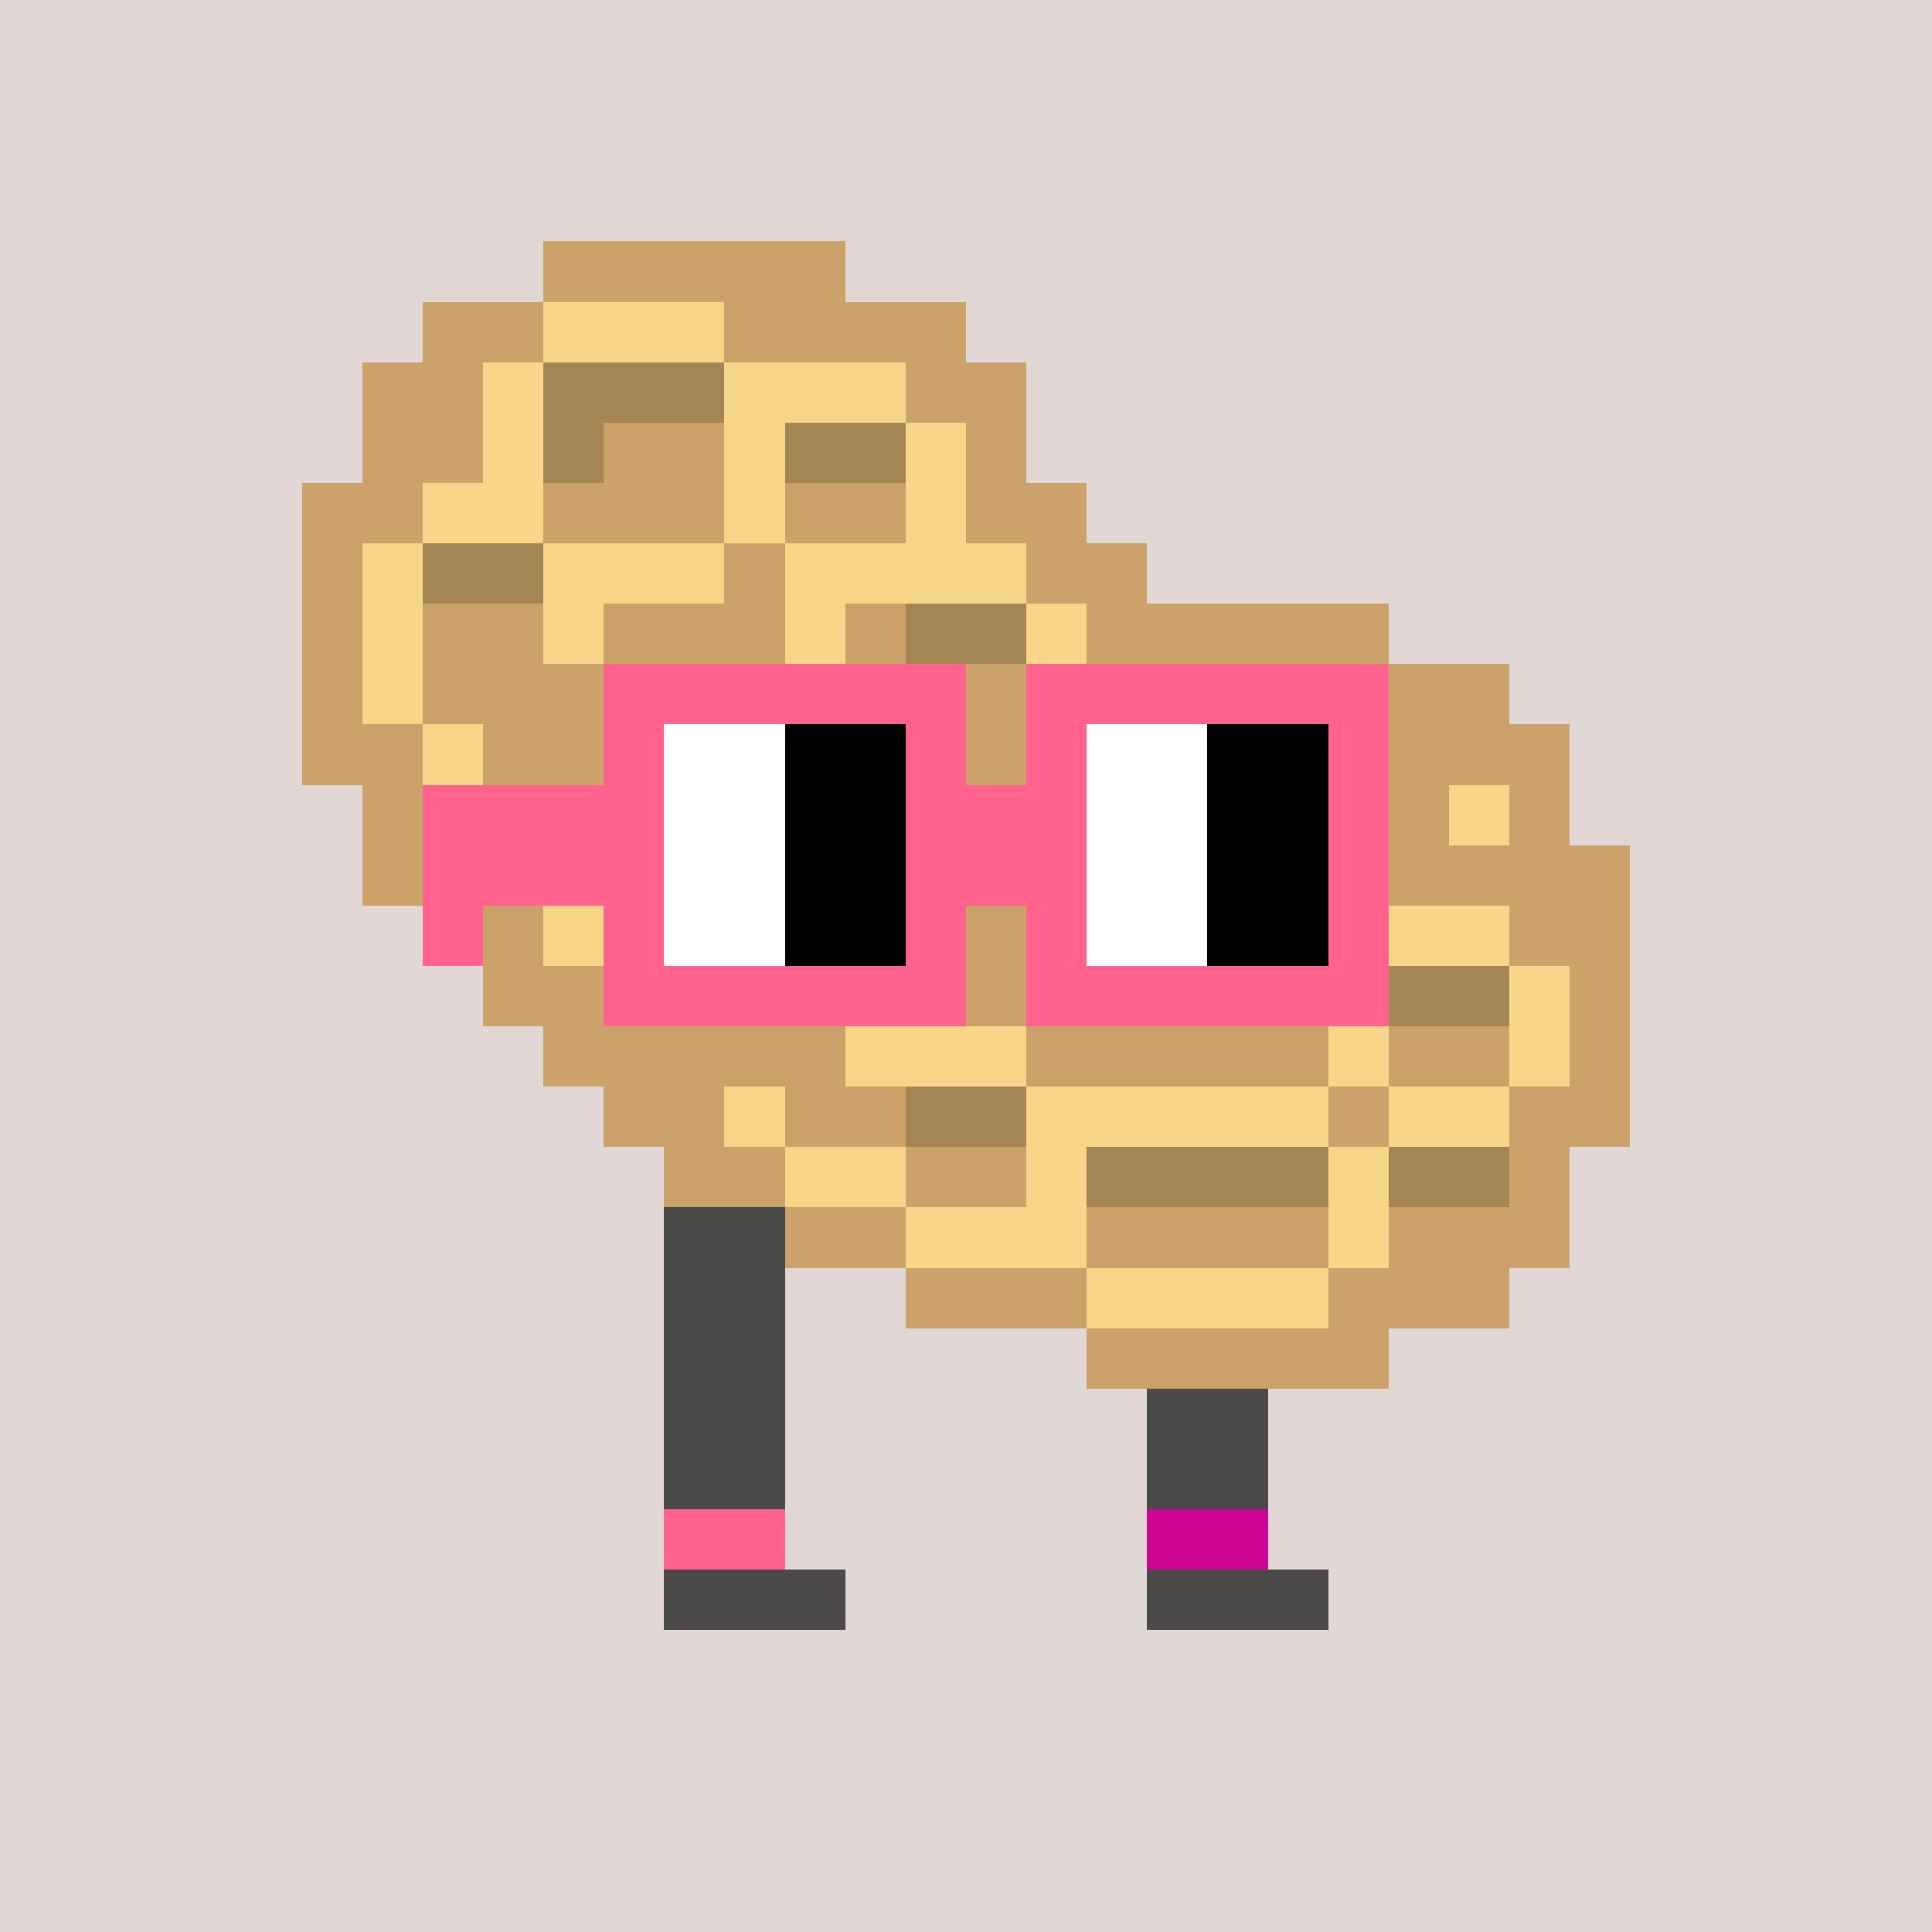 <svg width="320" height="320" viewBox="0 0 320 320" xmlns="http://www.w3.org/2000/svg" shape-rendering="crispEdges"><rect width="100%" height="100%" fill="#e1d7d5"/><rect width="20" height="10" x="110" y="200" fill="#4b4949"/><rect width="20" height="10" x="190" y="200" fill="#4b4949"/><rect width="20" height="10" x="110" y="210" fill="#4b4949"/><rect width="20" height="10" x="190" y="210" fill="#4b4949"/><rect width="20" height="10" x="110" y="220" fill="#4b4949"/><rect width="20" height="10" x="190" y="220" fill="#4b4949"/><rect width="20" height="10" x="110" y="230" fill="#4b4949"/><rect width="20" height="10" x="190" y="230" fill="#4b4949"/><rect width="20" height="10" x="110" y="240" fill="#4b4949"/><rect width="20" height="10" x="190" y="240" fill="#4b4949"/><rect width="30" height="10" x="110" y="260" fill="#4b4949"/><rect width="30" height="10" x="190" y="260" fill="#4b4949"/><rect width="20" height="10" x="110" y="250" fill="#ff638d"/><rect width="20" height="10" x="190" y="250" fill="#cc0595"/><rect width="50" height="10" x="90" y="40" fill="#caa26a"/><rect width="20" height="10" x="70" y="50" fill="#caa26a"/><rect width="30" height="10" x="90" y="50" fill="#f8d689"/><rect width="40" height="10" x="120" y="50" fill="#caa26a"/><rect width="20" height="10" x="60" y="60" fill="#caa26a"/><rect width="10" height="10" x="80" y="60" fill="#f8d689"/><rect width="30" height="10" x="90" y="60" fill="#a38654"/><rect width="30" height="10" x="120" y="60" fill="#f8d689"/><rect width="20" height="10" x="150" y="60" fill="#caa26a"/><rect width="20" height="10" x="60" y="70" fill="#caa26a"/><rect width="10" height="10" x="80" y="70" fill="#f8d689"/><rect width="10" height="10" x="90" y="70" fill="#a38654"/><rect width="20" height="10" x="100" y="70" fill="#caa26a"/><rect width="10" height="10" x="120" y="70" fill="#f8d689"/><rect width="20" height="10" x="130" y="70" fill="#a38654"/><rect width="10" height="10" x="150" y="70" fill="#f8d689"/><rect width="10" height="10" x="160" y="70" fill="#caa26a"/><rect width="20" height="10" x="50" y="80" fill="#caa26a"/><rect width="20" height="10" x="70" y="80" fill="#f8d689"/><rect width="30" height="10" x="90" y="80" fill="#caa26a"/><rect width="10" height="10" x="120" y="80" fill="#f8d689"/><rect width="20" height="10" x="130" y="80" fill="#caa26a"/><rect width="10" height="10" x="150" y="80" fill="#f8d689"/><rect width="20" height="10" x="160" y="80" fill="#caa26a"/><rect width="10" height="10" x="50" y="90" fill="#caa26a"/><rect width="10" height="10" x="60" y="90" fill="#f8d689"/><rect width="20" height="10" x="70" y="90" fill="#a38654"/><rect width="30" height="10" x="90" y="90" fill="#f8d689"/><rect width="10" height="10" x="120" y="90" fill="#caa26a"/><rect width="40" height="10" x="130" y="90" fill="#f8d689"/><rect width="20" height="10" x="170" y="90" fill="#caa26a"/><rect width="10" height="10" x="50" y="100" fill="#caa26a"/><rect width="10" height="10" x="60" y="100" fill="#f8d689"/><rect width="20" height="10" x="70" y="100" fill="#caa26a"/><rect width="10" height="10" x="90" y="100" fill="#f8d689"/><rect width="30" height="10" x="100" y="100" fill="#caa26a"/><rect width="10" height="10" x="130" y="100" fill="#f8d689"/><rect width="10" height="10" x="140" y="100" fill="#caa26a"/><rect width="20" height="10" x="150" y="100" fill="#a38654"/><rect width="10" height="10" x="170" y="100" fill="#f8d689"/><rect width="50" height="10" x="180" y="100" fill="#caa26a"/><rect width="10" height="10" x="50" y="110" fill="#caa26a"/><rect width="10" height="10" x="60" y="110" fill="#f8d689"/><rect width="110" height="10" x="70" y="110" fill="#caa26a"/><rect width="10" height="10" x="180" y="110" fill="#f8d689"/><rect width="60" height="10" x="190" y="110" fill="#caa26a"/><rect width="20" height="10" x="50" y="120" fill="#caa26a"/><rect width="10" height="10" x="70" y="120" fill="#f8d689"/><rect width="180" height="10" x="80" y="120" fill="#caa26a"/><rect width="10" height="10" x="60" y="130" fill="#caa26a"/><rect width="10" height="10" x="70" y="130" fill="#f8d689"/><rect width="160" height="10" x="80" y="130" fill="#caa26a"/><rect width="10" height="10" x="240" y="130" fill="#f8d689"/><rect width="10" height="10" x="250" y="130" fill="#caa26a"/><rect width="20" height="10" x="60" y="140" fill="#caa26a"/><rect width="10" height="10" x="80" y="140" fill="#f8d689"/><rect width="180" height="10" x="90" y="140" fill="#caa26a"/><rect width="20" height="10" x="70" y="150" fill="#caa26a"/><rect width="10" height="10" x="90" y="150" fill="#f8d689"/><rect width="130" height="10" x="100" y="150" fill="#caa26a"/><rect width="20" height="10" x="230" y="150" fill="#f8d689"/><rect width="20" height="10" x="250" y="150" fill="#caa26a"/><rect width="150" height="10" x="80" y="160" fill="#caa26a"/><rect width="20" height="10" x="230" y="160" fill="#a38654"/><rect width="10" height="10" x="250" y="160" fill="#f8d689"/><rect width="10" height="10" x="260" y="160" fill="#caa26a"/><rect width="50" height="10" x="90" y="170" fill="#caa26a"/><rect width="30" height="10" x="140" y="170" fill="#f8d689"/><rect width="50" height="10" x="170" y="170" fill="#caa26a"/><rect width="10" height="10" x="220" y="170" fill="#f8d689"/><rect width="20" height="10" x="230" y="170" fill="#caa26a"/><rect width="10" height="10" x="250" y="170" fill="#f8d689"/><rect width="10" height="10" x="260" y="170" fill="#caa26a"/><rect width="20" height="10" x="100" y="180" fill="#caa26a"/><rect width="10" height="10" x="120" y="180" fill="#f8d689"/><rect width="20" height="10" x="130" y="180" fill="#caa26a"/><rect width="20" height="10" x="150" y="180" fill="#a38654"/><rect width="50" height="10" x="170" y="180" fill="#f8d689"/><rect width="10" height="10" x="220" y="180" fill="#caa26a"/><rect width="20" height="10" x="230" y="180" fill="#f8d689"/><rect width="20" height="10" x="250" y="180" fill="#caa26a"/><rect width="20" height="10" x="110" y="190" fill="#caa26a"/><rect width="20" height="10" x="130" y="190" fill="#f8d689"/><rect width="20" height="10" x="150" y="190" fill="#caa26a"/><rect width="10" height="10" x="170" y="190" fill="#f8d689"/><rect width="40" height="10" x="180" y="190" fill="#a38654"/><rect width="10" height="10" x="220" y="190" fill="#f8d689"/><rect width="20" height="10" x="230" y="190" fill="#a38654"/><rect width="10" height="10" x="250" y="190" fill="#caa26a"/><rect width="20" height="10" x="130" y="200" fill="#caa26a"/><rect width="30" height="10" x="150" y="200" fill="#f8d689"/><rect width="40" height="10" x="180" y="200" fill="#caa26a"/><rect width="10" height="10" x="220" y="200" fill="#f8d689"/><rect width="30" height="10" x="230" y="200" fill="#caa26a"/><rect width="30" height="10" x="150" y="210" fill="#caa26a"/><rect width="40" height="10" x="180" y="210" fill="#f8d689"/><rect width="30" height="10" x="220" y="210" fill="#caa26a"/><rect width="50" height="10" x="180" y="220" fill="#caa26a"/><rect width="60" height="10" x="100" y="110" fill="#ff638d"/><rect width="60" height="10" x="170" y="110" fill="#ff638d"/><rect width="10" height="10" x="100" y="120" fill="#ff638d"/><rect width="20" height="10" x="110" y="120" fill="#ffffff"/><rect width="20" height="10" x="130" y="120" fill="#000000"/><rect width="10" height="10" x="150" y="120" fill="#ff638d"/><rect width="10" height="10" x="170" y="120" fill="#ff638d"/><rect width="20" height="10" x="180" y="120" fill="#ffffff"/><rect width="20" height="10" x="200" y="120" fill="#000000"/><rect width="10" height="10" x="220" y="120" fill="#ff638d"/><rect width="40" height="10" x="70" y="130" fill="#ff638d"/><rect width="20" height="10" x="110" y="130" fill="#ffffff"/><rect width="20" height="10" x="130" y="130" fill="#000000"/><rect width="30" height="10" x="150" y="130" fill="#ff638d"/><rect width="20" height="10" x="180" y="130" fill="#ffffff"/><rect width="20" height="10" x="200" y="130" fill="#000000"/><rect width="10" height="10" x="220" y="130" fill="#ff638d"/><rect width="40" height="10" x="70" y="140" fill="#ff638d"/><rect width="20" height="10" x="110" y="140" fill="#ffffff"/><rect width="20" height="10" x="130" y="140" fill="#000000"/><rect width="30" height="10" x="150" y="140" fill="#ff638d"/><rect width="20" height="10" x="180" y="140" fill="#ffffff"/><rect width="20" height="10" x="200" y="140" fill="#000000"/><rect width="10" height="10" x="220" y="140" fill="#ff638d"/><rect width="10" height="10" x="70" y="150" fill="#ff638d"/><rect width="10" height="10" x="100" y="150" fill="#ff638d"/><rect width="20" height="10" x="110" y="150" fill="#ffffff"/><rect width="20" height="10" x="130" y="150" fill="#000000"/><rect width="10" height="10" x="150" y="150" fill="#ff638d"/><rect width="10" height="10" x="170" y="150" fill="#ff638d"/><rect width="20" height="10" x="180" y="150" fill="#ffffff"/><rect width="20" height="10" x="200" y="150" fill="#000000"/><rect width="10" height="10" x="220" y="150" fill="#ff638d"/><rect width="60" height="10" x="100" y="160" fill="#ff638d"/><rect width="60" height="10" x="170" y="160" fill="#ff638d"/></svg>
